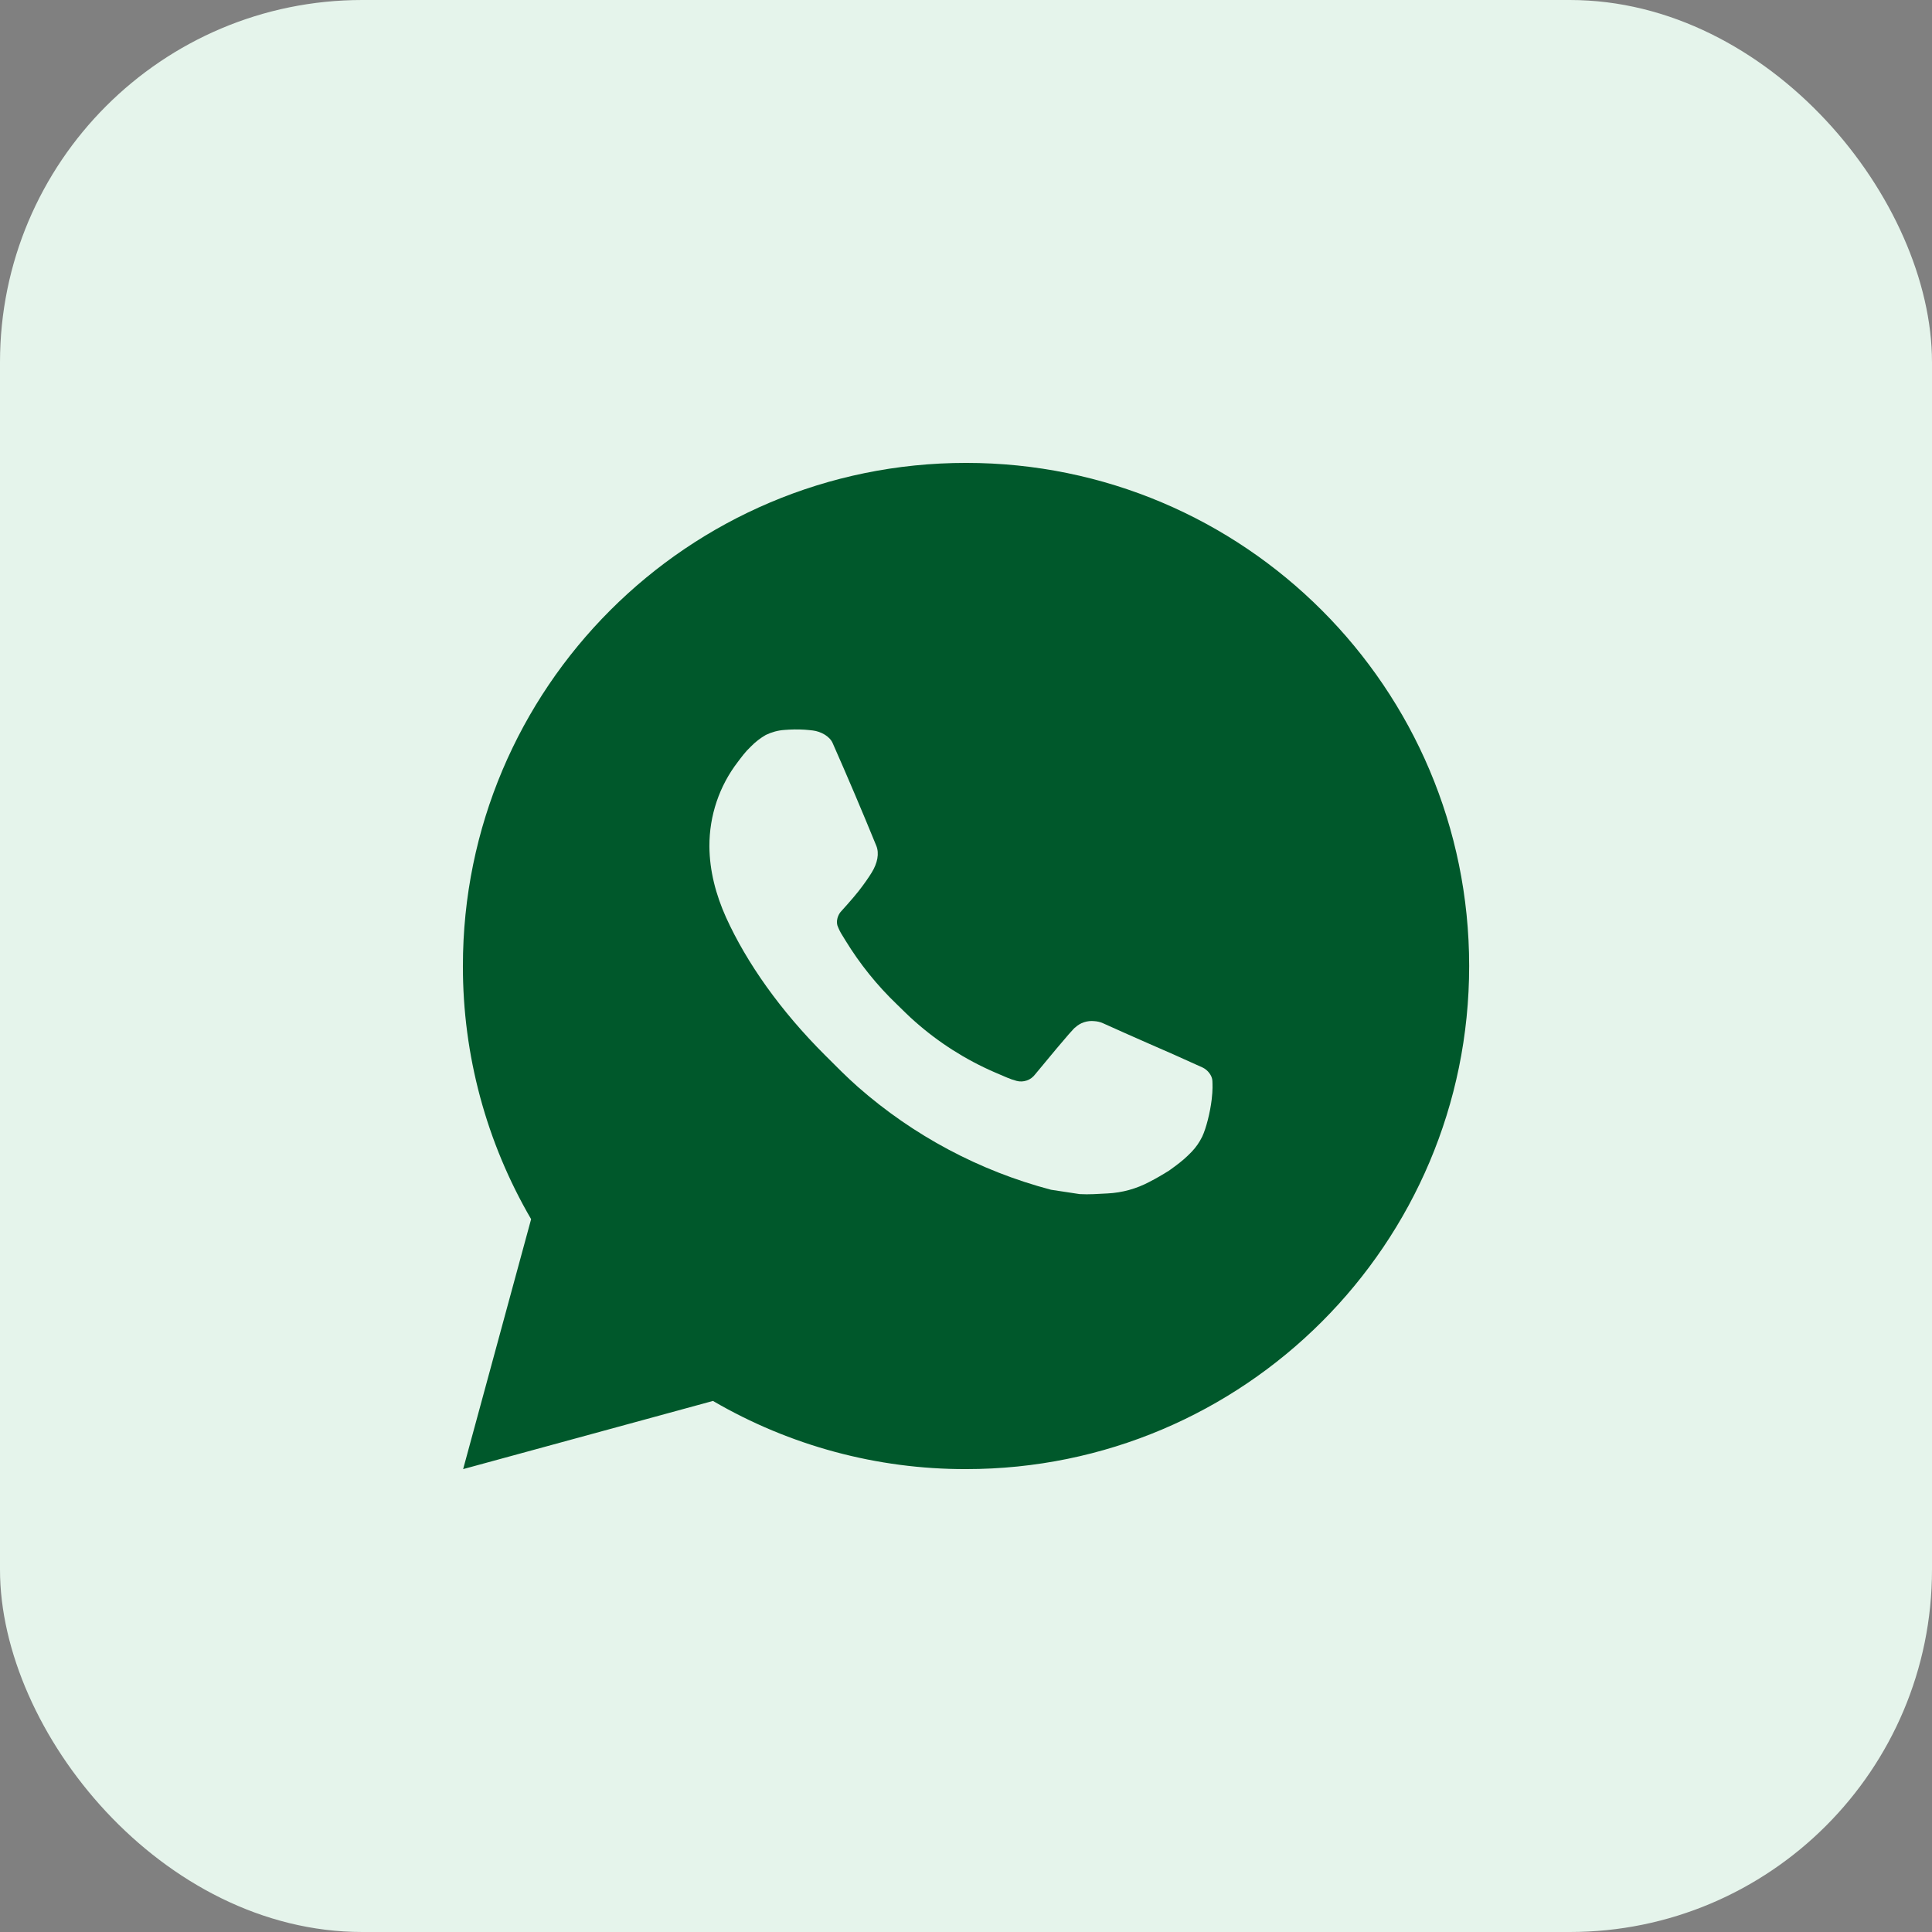 <svg width="32" height="32" viewBox="0 0 32 32" fill="none" xmlns="http://www.w3.org/2000/svg">
<rect x="0" y="0" width="32" height="32" fill="#808080" stroke="none"/>
<rect width="32" height="32" rx="6" fill="#E5F4EB"/>
<path d="M16.001 7.667C20.603 7.667 24.334 11.398 24.334 16C24.334 20.602 20.603 24.333 16.001 24.333C14.528 24.336 13.081 23.946 11.809 23.204L7.671 24.333L8.797 20.193C8.055 18.921 7.665 17.473 7.667 16C7.667 11.398 11.398 7.667 16.001 7.667ZM13.161 12.083L12.994 12.09C12.886 12.097 12.781 12.126 12.684 12.173C12.594 12.225 12.511 12.289 12.439 12.363C12.339 12.457 12.283 12.539 12.222 12.618C11.913 13.019 11.748 13.511 11.75 14.017C11.752 14.425 11.858 14.822 12.025 15.194C12.366 15.946 12.927 16.742 13.667 17.479C13.845 17.657 14.02 17.835 14.208 18.001C15.128 18.81 16.224 19.394 17.408 19.706L17.882 19.778C18.036 19.787 18.19 19.775 18.345 19.767C18.588 19.755 18.825 19.689 19.039 19.575C19.148 19.519 19.255 19.457 19.358 19.392C19.358 19.392 19.394 19.368 19.462 19.317C19.575 19.233 19.644 19.174 19.738 19.077C19.808 19.004 19.866 18.921 19.913 18.825C19.977 18.689 20.043 18.43 20.069 18.214C20.089 18.049 20.083 17.959 20.081 17.903C20.078 17.814 20.003 17.722 19.922 17.683L19.438 17.465C19.438 17.465 18.712 17.149 18.269 16.948C18.223 16.927 18.173 16.916 18.122 16.913C18.066 16.907 18.008 16.914 17.953 16.932C17.899 16.95 17.849 16.98 17.808 17.019C17.803 17.017 17.747 17.065 17.145 17.795C17.11 17.841 17.063 17.877 17.008 17.896C16.953 17.915 16.894 17.918 16.838 17.903C16.784 17.889 16.731 17.87 16.679 17.848C16.576 17.805 16.54 17.788 16.469 17.758C15.991 17.55 15.548 17.268 15.157 16.922C15.052 16.831 14.954 16.731 14.854 16.634C14.526 16.32 14.241 15.965 14.004 15.578L13.955 15.498C13.92 15.445 13.892 15.387 13.87 15.328C13.838 15.205 13.921 15.107 13.921 15.107C13.921 15.107 14.123 14.885 14.217 14.765C14.309 14.648 14.387 14.535 14.437 14.454C14.535 14.296 14.566 14.133 14.514 14.008C14.281 13.438 14.04 12.87 13.791 12.307C13.742 12.195 13.596 12.115 13.463 12.099C13.418 12.094 13.373 12.089 13.328 12.086C13.216 12.079 13.104 12.081 12.992 12.089L13.161 12.083Z" fill="#00582B"/>
</svg>
